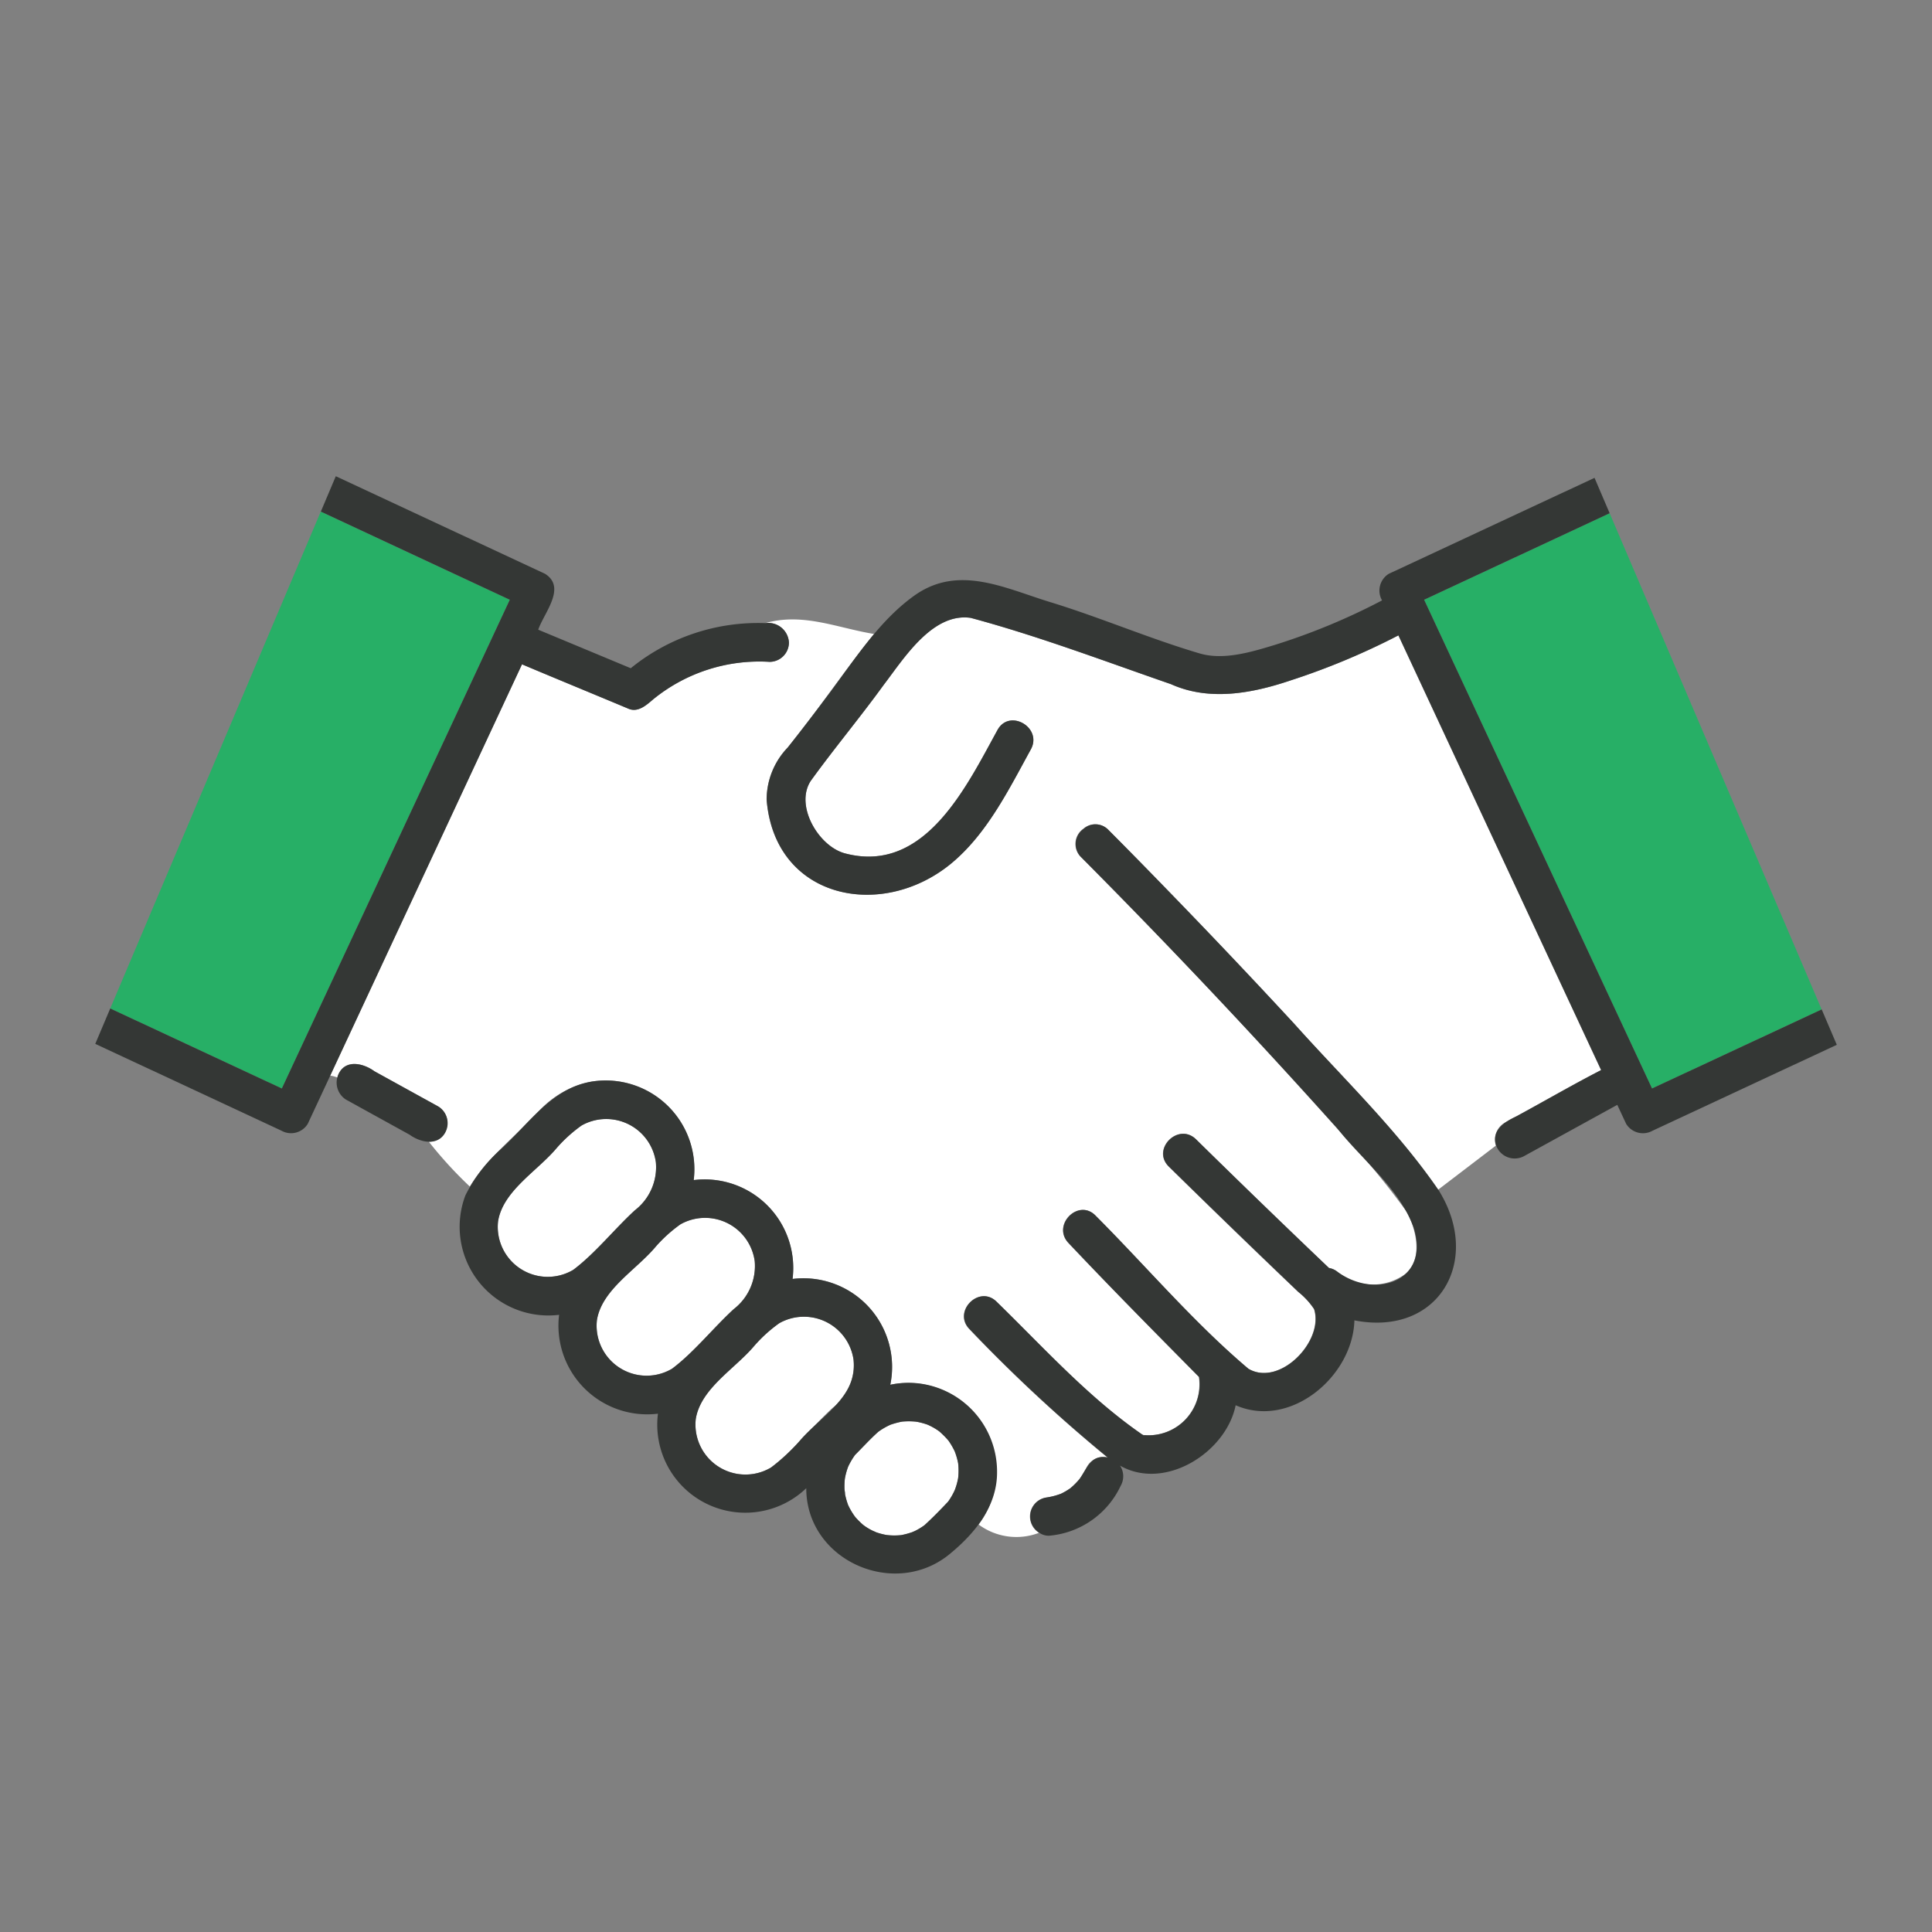 <svg xmlns="http://www.w3.org/2000/svg" xmlns:xlink="http://www.w3.org/1999/xlink" width="142" height="142" viewBox="0 0 142 142"><rect x="0" y="0" width="142" height="142" fill="#808080" stroke="none"/><defs><clipPath id="a"><rect width="142" height="142" transform="translate(975 -21357)" fill="none" stroke="#707070" stroke-width="1"/></clipPath></defs><g transform="translate(-975 21357)" clip-path="url(#a)"><g transform="translate(706.828 -25384.941)"><path d="M604.151,699.833a5.218,5.218,0,0,0-.207-.751c.008.028,0,.015-.039-.106a5.38,5.38,0,0,0-.466-.8c-.1-.106-.092-.1-.063-.074a7.129,7.129,0,0,0-.608-.6,4.541,4.541,0,0,0-.866-.493,5.117,5.117,0,0,0-.728-.2l-.018,0c.026.009,0,.008-.125-.022a5.279,5.279,0,0,0-1,0,6.124,6.124,0,0,0-.847.228,4.954,4.954,0,0,0-.891.515c-.6.531-1.141,1.133-1.709,1.7a5.082,5.082,0,0,0-.517.88,4.81,4.81,0,0,0-.236.87,5.2,5.2,0,0,0-.029.756c0,.1.1.581.014.24a5.293,5.293,0,0,0,.253.942,4.932,4.932,0,0,0,.526.883,6.111,6.111,0,0,0,.582.579,4.763,4.763,0,0,0,.735.448c.059.03.389.14.081.042a4.669,4.669,0,0,0,.915.253,4.783,4.783,0,0,0,1.071.006,5.872,5.872,0,0,0,.814-.221c.042-.021.176-.077.181-.079a4.746,4.746,0,0,0,.71-.43c.6-.548,1.178-1.14,1.734-1.729a4.821,4.821,0,0,0,.5-.873,4.9,4.9,0,0,0,.24-.869A4.823,4.823,0,0,0,604.151,699.833Z" transform="translate(-265.563 3435.642)" fill="#fff"/><path d="M604.2,699.059h0c.012.034.024.068.037.1A.558.558,0,0,0,604.2,699.059Z" transform="translate(-265.851 3435.564)" fill="#6ec878"/><path d="M587.017,687.983a4.005,4.005,0,0,0,1.542-3.531,3.684,3.684,0,0,0-5.461-2.7,10.518,10.518,0,0,0-1.836,1.665c-1.424,1.694-3.935,3.129-4.3,5.373a3.674,3.674,0,0,0,5.529,3.57C584.084,691.17,585.516,689.366,587.017,687.983Z" transform="translate(-264.918 3436.173)" fill="#fff"/><path d="M603.709,698.227h0l0,0Z" transform="translate(-265.834 3435.592)" fill="#6ec878"/><path d="M601.234,696.786h-.012l.119.022A.515.515,0,0,0,601.234,696.786Z" transform="translate(-265.749 3435.641)" fill="#6ec878"/><path d="M601.191,696.78l.024.006h.006Z" transform="translate(-265.748 3435.642)" fill="#6ec878"/><path d="M604.187,699.036l.006.017,0,0Z" transform="translate(-265.85 3435.565)" fill="#6ec878"/><path d="M596.085,692.046c0-.039,0-.058,0-.071a3.684,3.684,0,0,0-5.461-2.7,10.517,10.517,0,0,0-1.836,1.665c-1.423,1.693-3.935,3.129-4.3,5.372a3.674,3.674,0,0,0,5.529,3.571c1.592-1.194,3.024-3,4.525-4.381A3.989,3.989,0,0,0,596.085,692.046Z" transform="translate(-265.175 3435.916)" fill="#fff"/><path d="M642.988,672.724c2.367-1.276,4.7-2.636,7.085-3.868q-7.449-15.975-14.9-31.951a52.5,52.5,0,0,1-7.949,3.32c-2.821.949-5.955,1.533-8.769.266-4.873-1.687-9.765-3.543-14.72-4.873-2.822-.4-4.919,3.008-6.4,4.937-1.733,2.391-3.641,4.671-5.364,7.059-1.171,1.828.589,4.792,2.515,5.312,5.868,1.565,8.929-4.9,11.223-9.068.88-1.6,3.327-.169,2.448,1.43-1.637,2.979-3.233,6.234-5.883,8.41-5.1,4.176-12.945,2.586-13.534-4.713a5.538,5.538,0,0,1,1.545-3.832c2.22-2.729,4.122-5.588,6.355-8.35-2.7-.439-5.213-1.588-7.994-.8a1.522,1.522,0,0,1,1.734,1.429,1.427,1.427,0,0,1-1.418,1.418,12.344,12.344,0,0,0-8.574,2.766c-.476.409-1.087.962-1.771.691-2.617-1.1-5.244-2.172-7.857-3.276l-14.1,30.233a1.873,1.873,0,0,1,.54.146c.35-1.376,1.8-1.139,2.712-.47l4.685,2.585a1.4,1.4,0,0,1-.679,2.6,30.378,30.378,0,0,0,3.01,3.29c1.293-2.133,3.371-3.7,5.062-5.529a7.047,7.047,0,0,1,3.977-2.2,6.521,6.521,0,0,1,7.412,7.254,6.51,6.51,0,0,1,7.266,7.266,6.517,6.517,0,0,1,7.182,7.778,6.5,6.5,0,0,1,6.5,10.274,4.657,4.657,0,0,0,4.44.607,1.408,1.408,0,0,1,.591-2.6l-.079.01a5.064,5.064,0,0,0,1.093-.282,4.852,4.852,0,0,0,.681-.4,5.29,5.29,0,0,0,.677-.679,6.843,6.843,0,0,0,.567-.929,1.365,1.365,0,0,1,1.5-.653,112.972,112.972,0,0,1-10.15-9.429c-1.279-1.3.726-3.31,2.005-2.005,3.449,3.355,6.727,7.016,10.7,9.754l.02,0a.684.684,0,0,1,.077.027,3.745,3.745,0,0,0,4.063-4.271c-3.228-3.263-6.438-6.507-9.588-9.841-1.257-1.324.747-3.331,2-2,3.727,3.734,7.206,7.85,11.219,11.24,2.306,1.352,5.578-2.04,4.829-4.386a5.536,5.536,0,0,0-1.159-1.26q-4.8-4.566-9.516-9.212c-1.3-1.28.7-3.284,2-2.005q4.853,4.759,9.768,9.453a1.335,1.335,0,0,1,.579.247,4.082,4.082,0,0,0,5.073.175c1.254-1.1.784-3.128.135-4.457a57.366,57.366,0,0,0-5.189-6.227q-9.135-10.216-18.815-19.929a1.359,1.359,0,0,1,.168-2.086,1.317,1.317,0,0,1,1.836.081q6.957,7,13.658,14.251c3.58,4,7.533,7.764,10.573,12.207l4.256-3.249A1.45,1.45,0,0,1,642.988,672.724Z" transform="translate(-264.225 3437.735)" fill="#fff"/><path d="M641.494,637.4l15.173,32.538,12.467-5.813-15.582-36.469-13.637,6.359Q640.706,635.706,641.494,637.4Z" transform="translate(-267.073 3438.007)" fill="#27af66"/><path d="M554.228,666.311q7.532-16.15,15.062-32.3l-13.89-6.478-15.475,36.52,12.613,5.881Z" transform="translate(-263.652 3438.011)" fill="#27af66"/><path d="M579.494,680.46a4,4,0,0,0,1.542-3.531,3.685,3.685,0,0,0-5.461-2.7,10.52,10.52,0,0,0-1.836,1.665c-1.423,1.694-3.935,3.129-4.3,5.373a3.674,3.674,0,0,0,5.529,3.57C576.561,683.648,577.994,681.843,579.494,680.46Z" transform="translate(-264.66 3436.431)" fill="#fff"/><path d="M629.183,666q-4.484-4.849-9.085-9.588c-1.515-1.563-3.035-3.122-4.573-4.663a1.317,1.317,0,0,0-1.836-.081,1.359,1.359,0,0,0-.168,2.086q9.66,9.721,18.815,19.929c1.877,2.37,4.524,4.373,5.6,7.253,1.287,3.976-2.8,5.353-5.623,3.256a1.335,1.335,0,0,0-.58-.247q-4.923-4.686-9.768-9.453c-1.3-1.279-3.31.725-2,2q4.731,4.633,9.516,9.212a5.533,5.533,0,0,1,1.159,1.26c.753,2.346-2.526,5.737-4.829,4.386-4.014-3.391-7.492-7.505-11.219-11.24-1.258-1.327-3.261.68-2,2,3.15,3.336,6.361,6.578,9.588,9.841a3.745,3.745,0,0,1-4.063,4.271c.046.03.035.053-.095-.03l.017,0-.02,0c-3.977-2.739-7.254-6.4-10.7-9.753-1.279-1.306-3.284.7-2,2a112.957,112.957,0,0,0,10.15,9.429c-1.221-.245-1.511.764-2.07,1.582a5.285,5.285,0,0,1-.677.679,4.855,4.855,0,0,1-.681.4,5.074,5.074,0,0,1-1.093.282l.079-.01a1.408,1.408,0,0,0-.591,2.6,1.176,1.176,0,0,0,.739.216,6.411,6.411,0,0,0,5.238-3.66,1.415,1.415,0,0,0-.046-1.49c3.312,1.885,7.8-.975,8.5-4.438,4.018,1.764,8.617-2.122,8.727-6.239,6.189,1.212,9.438-4.4,6.177-9.588C636.716,673.766,632.763,670,629.183,666Z" transform="translate(-265.875 3437.196)" fill="#343735"/><path d="M565.13,674.628a1.441,1.441,0,0,0-.509-1.939l-4.685-2.584c-.783-.57-2.041-.893-2.608.139a1.483,1.483,0,0,0,.508,1.939l4.686,2.585C563.293,675.33,564.566,675.626,565.13,674.628Z" transform="translate(-264.242 3436.574)" fill="#343735"/><path d="M601.341,696.808l-.119-.022h-.006C601.345,696.816,601.367,696.817,601.341,696.808Z" transform="translate(-265.749 3435.641)" fill="#343735"/><path d="M604.232,699.16c-.013-.035-.025-.068-.037-.1l0,0C604.233,699.176,604.239,699.188,604.232,699.16Z" transform="translate(-265.851 3435.565)" fill="#343735"/><path d="M600.269,693.09a6.355,6.355,0,0,0-2.1.1,6.517,6.517,0,0,0-7.182-7.778,6.511,6.511,0,0,0-7.266-7.266,6.52,6.52,0,0,0-7.412-7.253c-2.955.421-4.676,3.071-6.729,4.952a11.355,11.355,0,0,0-2.643,3.426,6.52,6.52,0,0,0,6.888,8.777,6.522,6.522,0,0,0,7.266,7.266,6.471,6.471,0,0,0,10.9,5.478c0,5.345,6.572,8.217,10.624,4.771,1.8-1.492,3.406-3.476,3.4-5.933A6.536,6.536,0,0,0,600.269,693.09Zm-25.4-8.348a3.674,3.674,0,0,1-5.529-3.569c.363-2.242,2.878-3.68,4.3-5.373a10.554,10.554,0,0,1,1.837-1.665,3.684,3.684,0,0,1,5.461,2.7,4,4,0,0,1-1.542,3.531C577.892,681.743,576.461,683.548,574.869,684.741Zm7.266,7.266a3.674,3.674,0,0,1-5.529-3.57c.363-2.242,2.878-3.681,4.3-5.373a10.517,10.517,0,0,1,1.836-1.665,3.684,3.684,0,0,1,5.461,2.7,4,4,0,0,1-1.542,3.531C585.158,689.009,583.726,690.814,582.134,692.007Zm9.364,5.311a13.415,13.415,0,0,1-2.1,1.955,3.674,3.674,0,0,1-5.529-3.571c.363-2.242,2.878-3.68,4.3-5.372a10.558,10.558,0,0,1,1.837-1.665,3.684,3.684,0,0,1,5.461,2.7C595.775,694.074,593.044,695.5,591.5,697.318Zm11.658,2.718a4.893,4.893,0,0,1-.24.869,4.812,4.812,0,0,1-.5.873c-.556.589-1.131,1.181-1.734,1.729a4.735,4.735,0,0,1-.71.43s-.138.058-.181.079a5.879,5.879,0,0,1-.814.221,4.783,4.783,0,0,1-1.071-.006,4.669,4.669,0,0,1-.915-.253,1.044,1.044,0,0,0,.126.039,3.757,3.757,0,0,1-.942-.528,6.126,6.126,0,0,1-.582-.579,4.929,4.929,0,0,1-.526-.883,5.289,5.289,0,0,1-.253-.942c.081.342-.01-.136-.014-.24a5.188,5.188,0,0,1,.029-.756,4.822,4.822,0,0,1,.236-.87,5.078,5.078,0,0,1,.517-.88c.568-.564,1.107-1.166,1.708-1.7a4.951,4.951,0,0,1,.891-.515,6.134,6.134,0,0,1,.847-.228,5.281,5.281,0,0,1,1,0l-.024-.006.03.006h.012a.515.515,0,0,1,.107.022l.018,0a5.12,5.12,0,0,1,.728.2,4.51,4.51,0,0,1,.866.493,7.1,7.1,0,0,1,.609.6c-.029-.03-.035-.032.063.074h0v0l.006.008,0,0a5.38,5.38,0,0,1,.466.8l-.006-.017.008.021h0a.557.557,0,0,1,.037.1,5.2,5.2,0,0,1,.207.751A4.82,4.82,0,0,1,603.156,700.035Z" transform="translate(-264.56 3436.531)" fill="#343735"/><path d="M570.121,638.733l.032-.068c2.612,1.1,5.24,2.181,7.857,3.276.684.27,1.294-.283,1.771-.691a12.343,12.343,0,0,1,8.574-2.766,1.427,1.427,0,0,0,1.418-1.418,1.523,1.523,0,0,0-1.734-1.429,14.817,14.817,0,0,0-9.894,3.314l-6.8-2.832c.42-1.235,2.1-3.1.5-4.108l-15.379-7.172-1.1,2.6,13.89,6.478L552.5,669.841l-12.613-5.881-1.1,2.6,13.682,6.38a1.438,1.438,0,0,0,1.939-.508Z" transform="translate(-263.613 3438.104)" fill="#343735"/><path d="M654.955,669.845q-8.376-17.961-16.752-35.923l13.637-6.359-1.111-2.6-15.117,7.05a1.45,1.45,0,0,0-.5,1.958,47.329,47.329,0,0,1-7.891,3.274c-1.7.516-3.75,1.145-5.516.623-3.707-1.094-7.283-2.641-10.984-3.772-3.334-1.019-6.709-2.77-9.933-.515-2.646,1.865-4.5,4.829-6.4,7.356q-1.457,1.946-2.96,3.851a5.538,5.538,0,0,0-1.545,3.832c.592,7.3,8.424,8.892,13.534,4.713,2.649-2.177,4.246-5.431,5.883-8.41.879-1.6-1.568-3.031-2.448-1.43-2.294,4.172-5.354,10.632-11.222,9.068-1.926-.52-3.685-3.484-2.515-5.312,1.723-2.388,3.631-4.668,5.364-7.06,1.478-1.928,3.574-5.334,6.4-4.935,4.956,1.329,9.846,3.185,14.721,4.872,2.812,1.266,5.95.683,8.769-.267a52.371,52.371,0,0,0,7.949-3.319q7.449,15.976,14.9,31.951c-2.1,1.076-4.148,2.278-6.231,3.4-.889.409-1.863,1.037-1.48,2.169a1.45,1.45,0,0,0,2.057.748l6.838-3.761,0,0q.326.7.651,1.395a1.446,1.446,0,0,0,1.939.508l13.544-6.316-1.11-2.6Z" transform="translate(-265.361 3438.099)" fill="#343735"/></g></g></svg>